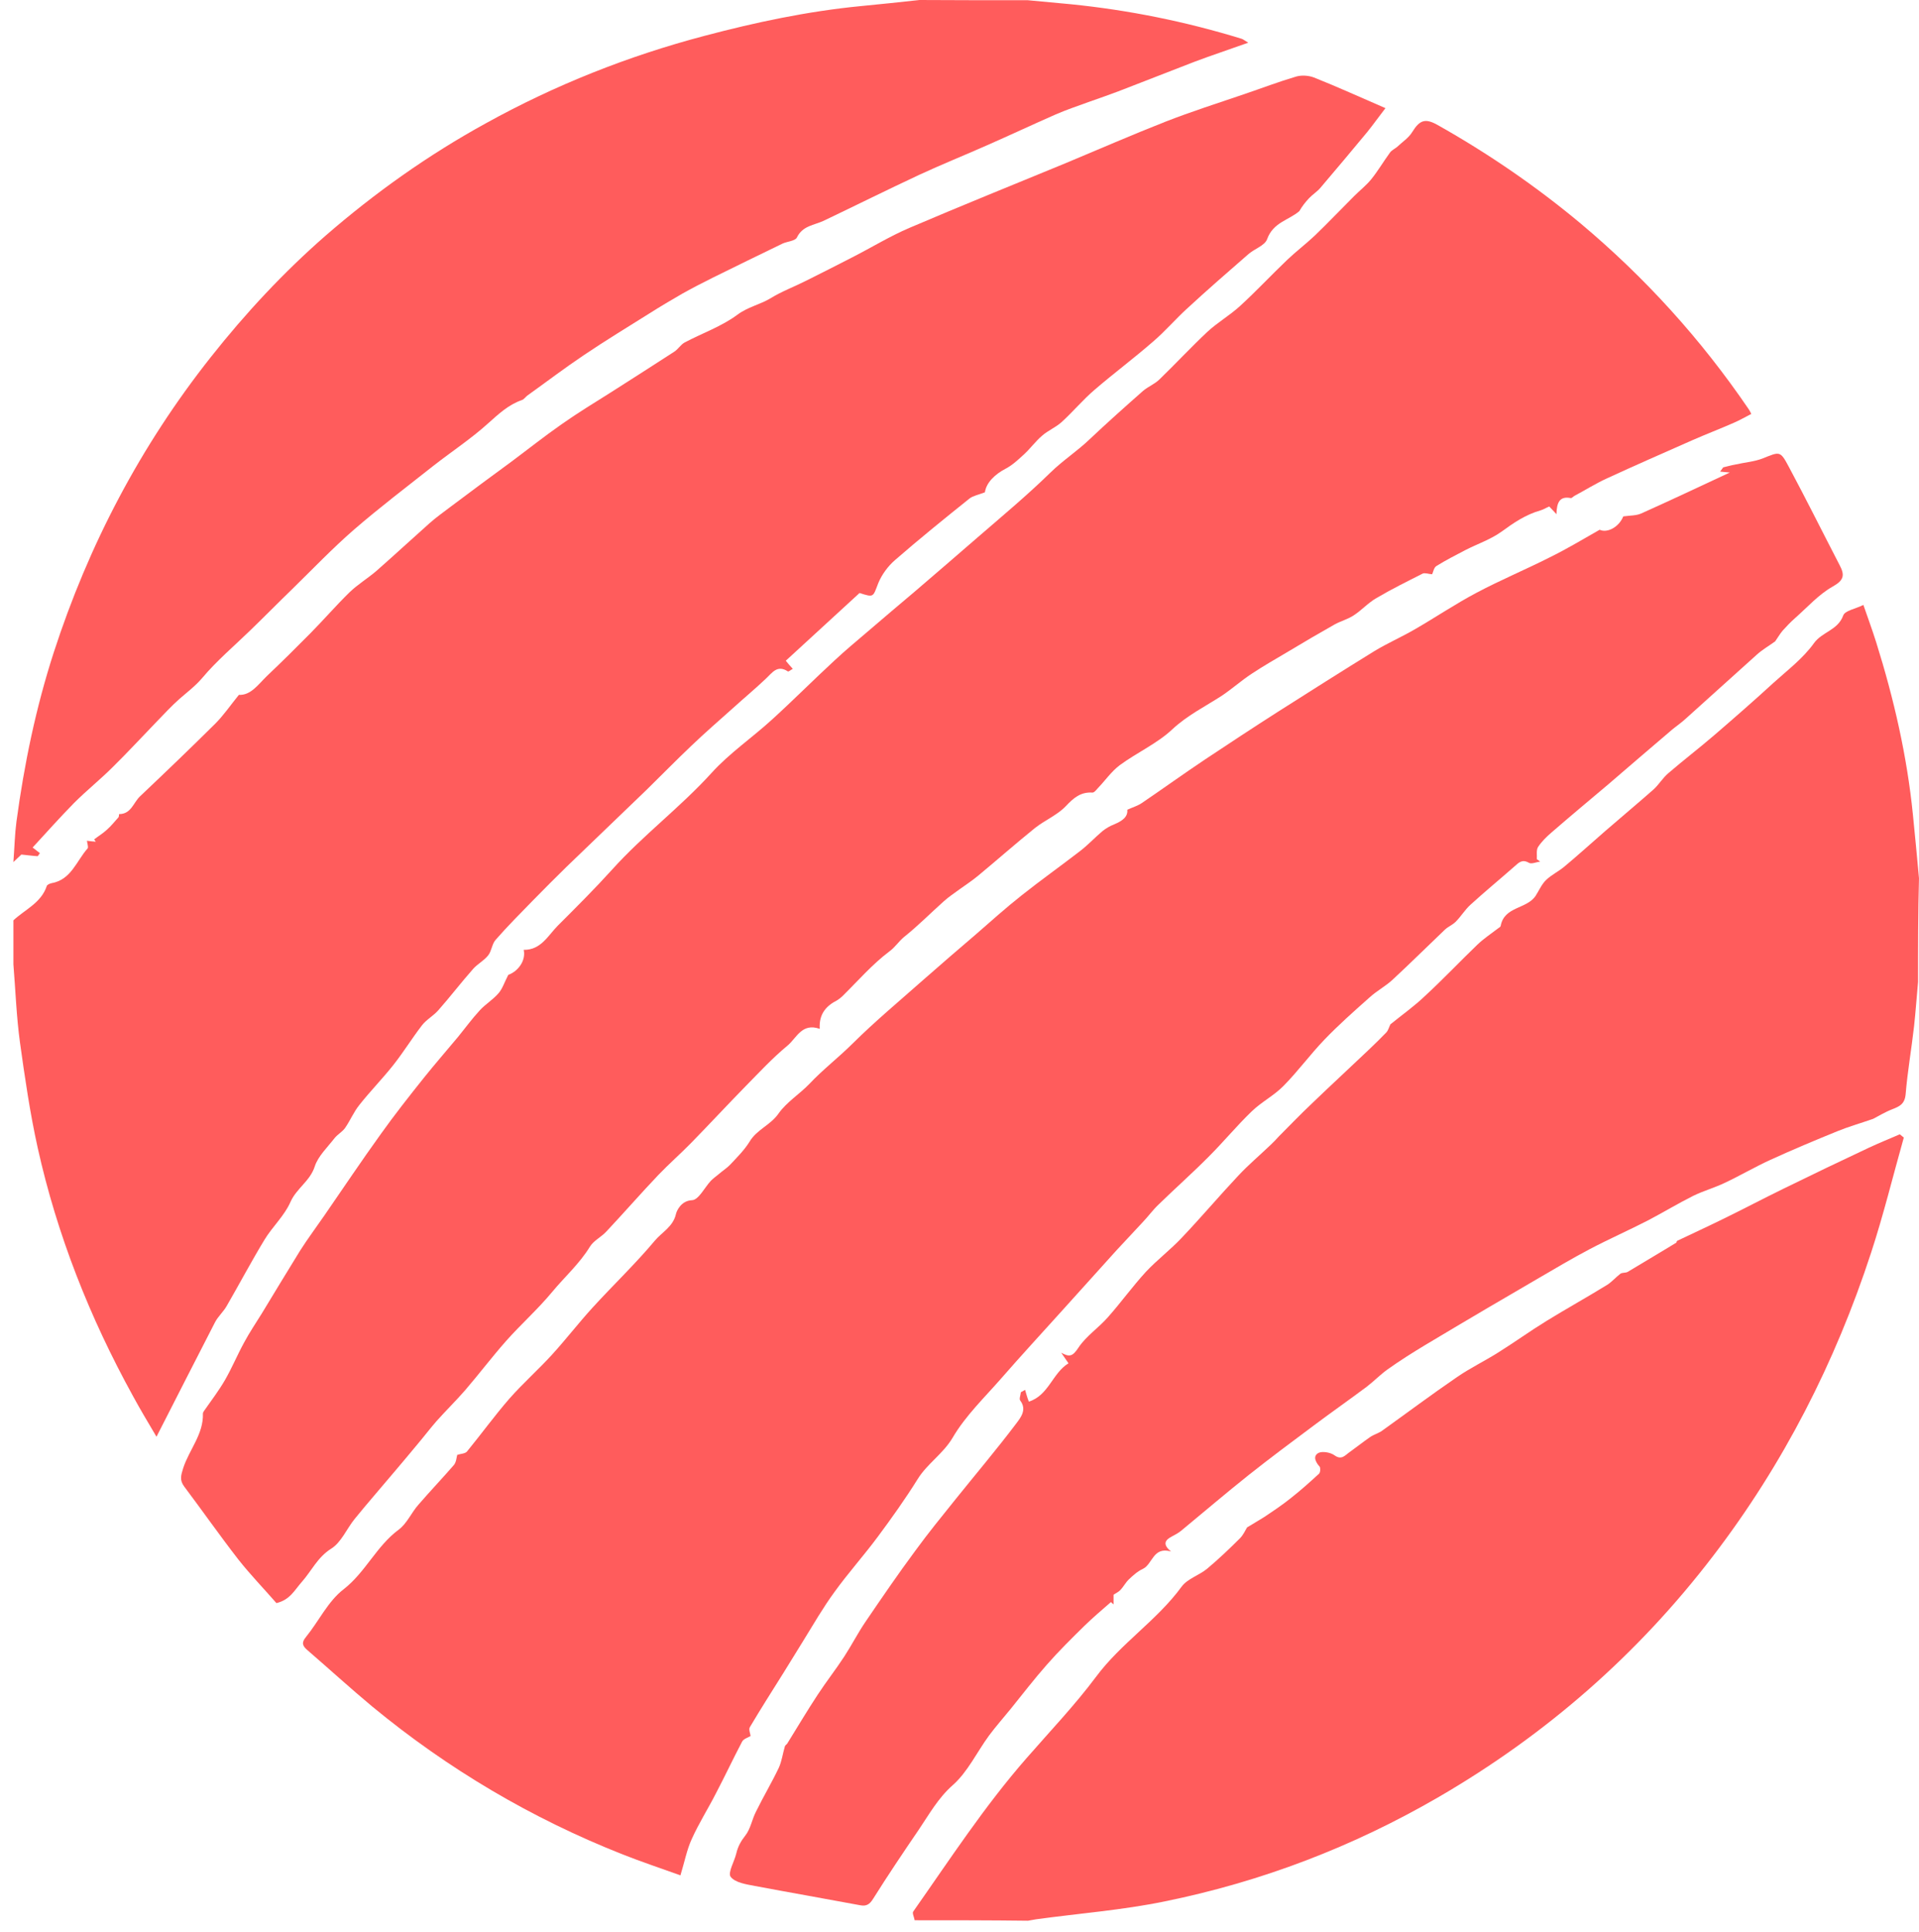 <svg width="143" height="144" viewBox="0 0 143 144" fill="none" xmlns="http://www.w3.org/2000/svg">
<path d="M0.998 68.584C1.868 67.771 3.068 67.287 3.485 66.025C3.52 65.921 3.694 65.852 3.833 65.817C5.312 65.558 5.694 64.158 6.529 63.224C6.599 63.138 6.512 62.896 6.477 62.654C6.721 62.688 6.929 62.706 7.138 62.723C7.103 62.671 7.051 62.602 7.016 62.55C7.33 62.308 7.677 62.101 7.973 61.824C8.286 61.547 8.547 61.219 8.825 60.908C8.878 60.856 8.86 60.666 8.878 60.666C9.782 60.666 9.939 59.801 10.443 59.334C12.322 57.554 14.2 55.756 16.027 53.941C16.653 53.318 17.157 52.575 17.801 51.78C18.688 51.832 19.244 51.002 19.905 50.362C21.001 49.325 22.062 48.27 23.123 47.198C24.115 46.196 25.037 45.124 26.046 44.139C26.654 43.551 27.402 43.101 28.046 42.548C29.385 41.372 30.69 40.162 32.012 38.987C32.499 38.554 33.038 38.174 33.56 37.776C35.056 36.653 36.569 35.529 38.082 34.423C39.335 33.489 40.552 32.521 41.84 31.622C43.04 30.775 44.292 30.014 45.527 29.236C47.093 28.234 48.675 27.231 50.241 26.211C50.537 26.021 50.728 25.675 51.024 25.519C52.328 24.828 53.772 24.327 54.937 23.462C55.72 22.874 56.625 22.701 57.407 22.235C58.242 21.716 59.182 21.37 60.069 20.921C61.217 20.35 62.365 19.763 63.513 19.175C64.939 18.449 66.313 17.602 67.774 16.979C71.618 15.337 75.515 13.764 79.376 12.173C81.864 11.136 84.316 10.064 86.821 9.079C88.769 8.318 90.769 7.678 92.752 7.004C94.022 6.572 95.292 6.088 96.579 5.708C96.979 5.587 97.518 5.621 97.918 5.777C99.658 6.468 101.362 7.246 103.241 8.059C102.719 8.733 102.319 9.303 101.884 9.839C100.719 11.24 99.553 12.64 98.371 14.023C98.127 14.3 97.814 14.49 97.553 14.766C97.275 15.06 97.031 15.371 96.823 15.735C96.04 16.409 94.874 16.564 94.422 17.826C94.248 18.31 93.448 18.552 92.996 18.967C91.465 20.299 89.934 21.63 88.439 23.013C87.586 23.791 86.838 24.672 85.951 25.433C84.525 26.678 82.994 27.819 81.568 29.046C80.698 29.79 79.968 30.671 79.115 31.449C78.68 31.847 78.106 32.072 77.654 32.469C77.167 32.884 76.784 33.42 76.315 33.852C75.897 34.233 75.463 34.647 74.975 34.907C74.106 35.356 73.497 35.979 73.393 36.687C72.888 36.878 72.523 36.947 72.262 37.137C70.383 38.641 68.505 40.162 66.696 41.736C66.174 42.185 65.704 42.825 65.444 43.464C65.043 44.502 65.13 44.536 64.052 44.19C62.243 45.85 60.417 47.527 58.555 49.238C58.712 49.429 58.868 49.619 59.077 49.843C58.938 49.913 58.764 50.068 58.712 50.034C57.912 49.515 57.547 50.137 57.059 50.587C56.277 51.33 55.442 52.022 54.642 52.748C53.598 53.681 52.52 54.615 51.511 55.583C50.38 56.655 49.284 57.779 48.171 58.868C46.188 60.787 44.205 62.671 42.222 64.59C41.387 65.403 40.552 66.25 39.735 67.079C38.796 68.048 37.822 69.016 36.934 70.036C36.656 70.347 36.639 70.865 36.378 71.194C36.065 71.592 35.578 71.834 35.247 72.214C34.36 73.217 33.543 74.288 32.656 75.291C32.29 75.706 31.768 75.983 31.438 76.415C30.707 77.366 30.081 78.386 29.333 79.337C28.516 80.374 27.594 81.307 26.776 82.345C26.359 82.863 26.098 83.503 25.715 84.056C25.506 84.35 25.141 84.54 24.915 84.834C24.393 85.508 23.698 86.165 23.454 86.926C23.106 88.015 22.097 88.551 21.645 89.571C21.193 90.608 20.288 91.421 19.697 92.406C18.723 94.014 17.836 95.691 16.896 97.316C16.653 97.748 16.253 98.094 16.027 98.526C14.6 101.292 13.191 104.076 11.661 107.066C11 105.943 10.426 104.992 9.904 104.024C6.686 98.18 4.251 92.026 2.807 85.526C2.233 82.933 1.85 80.287 1.485 77.66C1.224 75.741 1.155 73.787 0.998 71.851C0.998 70.779 0.998 69.673 0.998 68.584Z" fill="#FF5C5C"/>
<path d="M142.929 73.179C142.824 74.283 142.755 75.37 142.632 76.474C142.44 78.174 142.143 79.857 142.003 81.557C141.933 82.276 141.548 82.451 141.006 82.662C140.464 82.872 139.957 83.187 139.573 83.38C138.611 83.713 137.754 83.959 136.933 84.292C135.254 84.975 133.576 85.677 131.932 86.43C130.778 86.956 129.677 87.605 128.523 88.148C127.754 88.516 126.932 88.744 126.18 89.112C125.026 89.691 123.925 90.357 122.789 90.953C121.355 91.689 119.886 92.337 118.453 93.091C117.124 93.792 115.83 94.564 114.536 95.317C113.313 96.036 112.071 96.755 110.848 97.473C109.309 98.385 107.753 99.296 106.214 100.225C105.253 100.804 104.309 101.4 103.4 102.048C102.858 102.434 102.386 102.925 101.861 103.328C100.55 104.31 99.221 105.239 97.91 106.22C96.284 107.43 94.641 108.657 93.049 109.919C91.354 111.268 89.693 112.688 88.014 114.073C87.805 114.248 87.56 114.371 87.332 114.494C86.826 114.757 86.598 115.072 87.263 115.616C85.916 115.23 85.899 116.562 85.165 116.913C84.78 117.088 84.448 117.386 84.133 117.684C83.888 117.912 83.731 118.227 83.504 118.473C83.364 118.63 83.154 118.718 82.979 118.841C82.979 119.051 82.979 119.314 82.979 119.559C82.909 119.507 82.857 119.454 82.787 119.384C82.123 119.963 81.441 120.541 80.811 121.155C79.85 122.101 78.906 123.03 78.014 124.047C77.07 125.116 76.196 126.255 75.304 127.36C74.762 128.026 74.203 128.657 73.695 129.34C72.786 130.585 72.105 132.057 70.986 133.039C69.902 134.003 69.255 135.178 68.486 136.317C67.314 138.035 66.16 139.752 65.059 141.505C64.797 141.926 64.552 142.066 64.097 141.979C61.475 141.488 58.852 141.032 56.247 140.541C55.6 140.419 54.779 140.296 54.447 139.858C54.219 139.56 54.726 138.718 54.866 138.122C54.988 137.596 55.216 137.193 55.548 136.773C55.932 136.282 56.037 135.581 56.335 135.002C56.877 133.898 57.506 132.846 58.031 131.742C58.258 131.251 58.328 130.673 58.485 130.147C58.503 130.059 58.608 130.007 58.66 129.936C59.412 128.727 60.146 127.482 60.933 126.29C61.562 125.326 62.279 124.415 62.908 123.451C63.468 122.592 63.94 121.663 64.517 120.822C65.723 119.051 66.93 117.281 68.206 115.563C69.15 114.266 70.164 113.021 71.178 111.759C72.699 109.866 74.272 108.008 75.741 106.062C76.056 105.642 76.545 105.046 76.021 104.362C75.933 104.239 76.056 103.959 76.073 103.749C76.178 103.696 76.283 103.626 76.388 103.573C76.423 103.714 76.475 103.854 76.51 103.994C76.545 104.134 76.598 104.257 76.668 104.45C78.154 103.976 78.416 102.329 79.622 101.593C79.43 101.312 79.255 101.067 79.08 100.804C79.71 101.154 79.937 101.067 80.357 100.436C80.934 99.559 81.878 98.946 82.577 98.139C83.539 97.053 84.395 95.861 85.392 94.774C86.231 93.88 87.228 93.126 88.067 92.232C89.5 90.725 90.847 89.13 92.28 87.605C93.032 86.798 93.889 86.08 94.693 85.308C94.903 85.116 95.095 84.905 95.287 84.695C96.109 83.871 96.913 83.03 97.77 82.223C99.169 80.874 100.602 79.559 102.018 78.209C102.456 77.789 102.893 77.368 103.312 76.93C103.452 76.772 103.505 76.544 103.609 76.334C104.449 75.65 105.393 74.984 106.214 74.195C107.543 72.968 108.784 71.654 110.078 70.409C110.55 69.953 111.11 69.585 111.634 69.182C111.704 69.129 111.809 69.077 111.827 69.007C112.089 67.517 113.802 67.762 114.449 66.728C114.694 66.342 114.886 65.887 115.218 65.571C115.62 65.186 116.145 64.94 116.582 64.572C117.614 63.713 118.61 62.802 119.624 61.925C120.813 60.891 122.037 59.874 123.226 58.823C123.628 58.455 123.908 57.964 124.327 57.613C125.446 56.649 126.617 55.755 127.736 54.791C129.222 53.511 130.709 52.214 132.16 50.882C133.209 49.935 134.363 49.059 135.167 47.937C135.779 47.078 136.95 46.973 137.352 45.869C137.475 45.501 138.261 45.378 138.856 45.08C139.17 45.992 139.52 46.938 139.817 47.885C141.129 52.074 142.108 56.334 142.545 60.698C142.702 62.276 142.859 63.871 142.999 65.448C142.929 68.043 142.929 70.602 142.929 73.179Z" fill="#FF5C5C"/>
<path d="M68.157 143.097C68.122 142.869 67.964 142.571 68.052 142.448C70.773 138.574 73.354 134.612 76.48 131.036C78.236 129.02 80.079 127.091 81.677 124.952C83.538 122.446 86.225 120.745 88.051 118.238C88.49 117.642 89.35 117.397 89.947 116.906C90.807 116.187 91.615 115.416 92.405 114.627C92.651 114.382 92.809 114.013 92.932 113.821C93.388 113.54 93.792 113.312 94.179 113.067C94.863 112.611 95.548 112.155 96.18 111.647C96.918 111.068 97.603 110.455 98.287 109.824C98.393 109.736 98.41 109.403 98.34 109.298C98.041 108.965 97.813 108.526 98.235 108.281C98.516 108.123 99.13 108.228 99.429 108.439C99.973 108.842 100.236 108.439 100.57 108.211C101.079 107.843 101.571 107.457 102.098 107.089C102.378 106.896 102.73 106.808 102.993 106.615C104.854 105.283 106.68 103.916 108.577 102.618C109.542 101.952 110.631 101.426 111.632 100.795C112.861 100.024 114.055 99.165 115.284 98.411C116.741 97.517 118.251 96.676 119.709 95.781C120.095 95.554 120.394 95.186 120.745 94.922C120.885 94.817 121.131 94.87 121.289 94.782C122.501 94.064 123.712 93.327 124.906 92.609C124.941 92.591 124.941 92.486 124.976 92.468C126.118 91.925 127.259 91.399 128.4 90.838C129.91 90.102 131.403 89.313 132.913 88.576C135.02 87.542 137.144 86.525 139.269 85.526C140.024 85.175 140.797 84.86 141.569 84.527C141.674 84.615 141.762 84.685 141.868 84.772C141.06 87.63 140.358 90.522 139.427 93.362C136.758 101.532 132.895 109.105 127.663 115.942C122.062 123.27 115.231 129.247 107.242 133.893C100.851 137.61 94.021 140.222 86.787 141.694C83.626 142.343 80.395 142.588 77.2 143.027C77.006 143.062 76.796 143.097 76.603 143.132C73.776 143.097 70.966 143.097 68.157 143.097Z" fill="#FF5C5C"/>
<path d="M76.594 0.017C77.66 0.122 78.726 0.21 79.791 0.315C84.124 0.752 88.352 1.609 92.51 2.885C92.632 2.92 92.755 3.025 93.017 3.182C91.602 3.689 90.326 4.109 89.068 4.581C87.147 5.315 85.225 6.085 83.303 6.819C82.604 7.081 81.905 7.326 81.207 7.571C80.35 7.886 79.494 8.166 78.656 8.533C76.944 9.285 75.231 10.089 73.519 10.841C71.86 11.575 70.165 12.257 68.505 13.026C66.112 14.145 63.753 15.317 61.377 16.453C60.661 16.786 59.805 16.821 59.386 17.695C59.263 17.957 58.669 17.992 58.32 18.149C56.59 18.989 54.861 19.828 53.131 20.685C52.362 21.07 51.611 21.454 50.86 21.874C50.039 22.346 49.217 22.835 48.414 23.343C46.772 24.374 45.129 25.371 43.522 26.455C42.089 27.416 40.709 28.466 39.294 29.48C39.154 29.585 39.049 29.759 38.892 29.812C37.879 30.162 37.145 30.861 36.359 31.561C35.101 32.697 33.668 33.641 32.323 34.69C30.331 36.264 28.305 37.803 26.383 39.464C24.776 40.862 23.308 42.401 21.788 43.887C20.74 44.901 19.727 45.933 18.678 46.947C17.456 48.136 16.145 49.238 15.062 50.532C14.538 51.144 13.944 51.581 13.367 52.088C12.756 52.63 12.197 53.242 11.62 53.836C10.555 54.938 9.506 56.075 8.406 57.158C7.48 58.085 6.449 58.907 5.523 59.834C4.475 60.9 3.479 62.019 2.431 63.156C2.64 63.313 2.798 63.436 2.972 63.576C2.885 63.681 2.832 63.803 2.798 63.803C2.466 63.785 2.116 63.733 1.592 63.681C1.592 63.681 1.4 63.855 0.998 64.24C1.085 63.086 1.103 62.159 1.225 61.233C1.802 56.949 2.675 52.735 4.003 48.626C6.606 40.6 10.467 33.239 15.709 26.612C18.294 23.343 21.124 20.3 24.269 17.555C27.956 14.355 31.921 11.54 36.219 9.18C41.373 6.33 46.789 4.179 52.484 2.675C56.311 1.661 60.189 0.839 64.138 0.455C65.605 0.315 67.073 0.157 68.523 0C71.231 0.017 73.921 0.017 76.594 0.017Z" fill="#FF5C5C"/>
<path d="M119.204 39.477C119.75 39.739 120.63 39.302 120.964 38.481C121.492 38.411 121.915 38.428 122.284 38.271C124.431 37.31 126.579 36.296 128.902 35.213C128.62 35.195 128.392 35.16 128.18 35.143C128.251 35.038 128.339 34.933 128.409 34.828C128.708 34.758 129.008 34.671 129.307 34.619C129.993 34.461 130.715 34.409 131.348 34.164C132.616 33.657 132.651 33.57 133.284 34.758C134.587 37.188 135.819 39.669 137.086 42.115C137.473 42.849 137.42 43.234 136.576 43.706C135.52 44.3 134.675 45.261 133.742 46.082C133.425 46.362 133.108 46.694 132.827 47.009C132.598 47.288 132.422 47.603 132.281 47.795C131.771 48.162 131.313 48.424 130.926 48.774C129.148 50.364 127.388 51.972 125.611 53.562C125.294 53.859 124.924 54.104 124.59 54.383C123.006 55.729 121.422 57.092 119.838 58.455C118.43 59.643 117.004 60.832 115.614 62.038C115.244 62.352 114.875 62.719 114.611 63.121C114.47 63.348 114.54 63.715 114.523 64.03C114.611 64.082 114.699 64.152 114.769 64.204C114.487 64.239 114.118 64.414 113.924 64.292C113.431 64.012 113.185 64.274 112.868 64.554C111.777 65.515 110.651 66.441 109.577 67.42C109.155 67.804 108.873 68.294 108.468 68.696C108.239 68.923 107.923 69.045 107.676 69.272C106.374 70.513 105.089 71.789 103.769 73.012C103.241 73.501 102.572 73.851 102.044 74.34C100.9 75.354 99.738 76.385 98.682 77.486C97.626 78.587 96.711 79.845 95.638 80.928C94.934 81.645 94.001 82.117 93.279 82.816C92.153 83.899 91.15 85.123 90.041 86.224C88.826 87.447 87.541 88.583 86.309 89.788C85.887 90.19 85.553 90.662 85.148 91.082C84.497 91.781 83.846 92.48 83.194 93.179C81.839 94.682 80.484 96.184 79.129 97.687C77.633 99.347 76.101 101.008 74.623 102.703C73.373 104.136 71.948 105.499 70.997 107.124C70.276 108.347 69.097 109.064 68.375 110.235C67.46 111.703 66.439 113.136 65.4 114.534C64.362 115.932 63.2 117.225 62.18 118.64C61.335 119.794 60.613 121.052 59.856 122.275C59.364 123.062 58.871 123.883 58.378 124.669C57.533 126.015 56.688 127.343 55.879 128.706C55.773 128.881 55.914 129.178 55.932 129.37C55.72 129.493 55.404 129.58 55.298 129.79C54.629 131.065 54.013 132.376 53.344 133.652C52.764 134.788 52.077 135.871 51.549 137.042C51.18 137.846 51.021 138.72 50.704 139.751C49.191 139.209 47.783 138.737 46.41 138.195C39.599 135.504 33.368 131.817 27.736 127.168C26.099 125.805 24.533 124.372 22.914 122.974C22.544 122.66 22.439 122.415 22.808 121.978C23.759 120.807 24.445 119.322 25.607 118.431C27.243 117.155 28.053 115.215 29.707 113.992C30.323 113.538 30.658 112.716 31.186 112.122C32.048 111.126 32.963 110.165 33.826 109.169C34.002 108.959 34.019 108.592 34.072 108.417C34.336 108.33 34.653 108.33 34.794 108.173C35.867 106.862 36.853 105.499 37.962 104.223C38.965 103.087 40.109 102.074 41.13 100.955C42.168 99.819 43.119 98.579 44.157 97.443C45.688 95.765 47.343 94.192 48.804 92.445C49.332 91.816 50.159 91.414 50.37 90.47C50.405 90.295 50.722 89.474 51.567 89.439C52.06 89.421 52.5 88.495 52.975 87.989C53.151 87.814 53.362 87.656 53.556 87.499C53.837 87.254 54.172 87.045 54.418 86.783C54.928 86.241 55.474 85.699 55.861 85.07C56.389 84.179 57.41 83.847 58.008 82.99C58.607 82.134 59.575 81.54 60.314 80.771C61.317 79.705 62.479 78.814 63.517 77.783C65.207 76.105 67.055 74.567 68.85 72.977C70.117 71.859 71.402 70.758 72.687 69.657C73.831 68.661 74.957 67.647 76.154 66.703C77.562 65.585 79.041 64.537 80.466 63.435C81.065 62.981 81.575 62.422 82.156 61.933C82.42 61.723 82.719 61.548 83.036 61.426C83.617 61.181 84.057 60.884 84.004 60.342C84.426 60.15 84.796 60.045 85.095 59.836C86.662 58.77 88.193 57.669 89.759 56.62C91.572 55.414 93.402 54.209 95.233 53.038C97.626 51.517 100.02 49.997 102.431 48.511C103.382 47.935 104.42 47.48 105.388 46.921C106.937 46.03 108.433 45.016 110.017 44.178C111.795 43.234 113.678 42.448 115.473 41.539C116.723 40.927 117.884 40.228 119.204 39.477Z" fill="#FF5C5C"/>
<path d="M61.085 76.67C59.741 76.2 59.357 77.367 58.677 77.924C57.56 78.847 56.565 79.927 55.535 80.972C54.174 82.365 52.848 83.793 51.487 85.187C50.702 85.988 49.846 86.737 49.061 87.556C47.752 88.931 46.496 90.377 45.187 91.77C44.803 92.189 44.227 92.45 43.948 92.92C43.18 94.174 42.081 95.149 41.156 96.264C40.092 97.553 38.835 98.668 37.736 99.904C36.671 101.106 35.712 102.377 34.664 103.597C33.984 104.38 33.233 105.112 32.535 105.896C32.064 106.435 31.628 107.01 31.157 107.568C30.564 108.282 29.97 108.996 29.377 109.692C28.4 110.859 27.387 112.009 26.428 113.193C25.834 113.925 25.433 114.935 24.683 115.405C23.653 116.05 23.199 117.095 22.466 117.913C21.943 118.505 21.611 119.219 20.599 119.463C19.692 118.418 18.662 117.356 17.755 116.206C16.376 114.43 15.085 112.584 13.724 110.772C13.375 110.302 13.479 109.954 13.654 109.396C14.107 108.02 15.172 106.871 15.12 105.338C15.12 105.269 15.172 105.181 15.224 105.112C15.748 104.363 16.306 103.631 16.76 102.848C17.284 101.942 17.685 100.967 18.191 100.043C18.592 99.294 19.064 98.598 19.517 97.866C20.46 96.316 21.402 94.749 22.362 93.199C22.938 92.293 23.566 91.457 24.177 90.569C25.573 88.548 26.934 86.51 28.365 84.525C29.394 83.079 30.494 81.686 31.593 80.31C32.413 79.282 33.286 78.29 34.123 77.28C34.664 76.618 35.17 75.921 35.764 75.277C36.183 74.824 36.741 74.493 37.142 74.023C37.439 73.692 37.579 73.222 37.875 72.647C38.608 72.385 39.202 71.584 39.027 70.783C40.301 70.8 40.825 69.738 41.557 68.989C42.936 67.613 44.315 66.237 45.623 64.792C47.927 62.231 50.702 60.159 53.023 57.599C54.366 56.118 56.059 54.968 57.542 53.61C59.113 52.182 60.614 50.667 62.184 49.221C62.987 48.472 63.825 47.775 64.662 47.061C65.831 46.051 67.018 45.058 68.187 44.066C69.723 42.742 71.258 41.436 72.794 40.094C74.644 38.492 76.529 36.925 78.274 35.218C79.199 34.312 80.281 33.615 81.206 32.727C82.497 31.508 83.823 30.324 85.167 29.139C85.551 28.808 86.057 28.617 86.406 28.268C87.61 27.102 88.744 25.882 89.966 24.733C90.716 24.036 91.624 23.514 92.391 22.817C93.613 21.702 94.73 20.5 95.934 19.351C96.597 18.724 97.33 18.167 97.993 17.54C98.988 16.582 99.93 15.589 100.907 14.614C101.326 14.196 101.815 13.812 102.181 13.36C102.687 12.733 103.106 12.018 103.577 11.374C103.699 11.2 103.926 11.095 104.101 10.956C104.485 10.59 104.973 10.277 105.235 9.841C105.793 8.936 106.212 8.796 107.137 9.319C110.907 11.444 114.466 13.882 117.782 16.651C122.581 20.675 126.752 25.273 130.277 30.446C130.347 30.533 130.399 30.637 130.504 30.846C130.05 31.073 129.649 31.316 129.195 31.508C128.165 31.961 127.118 32.361 126.089 32.814C123.96 33.755 121.848 34.678 119.737 35.653C118.899 36.036 118.131 36.524 117.311 36.959C117.224 37.012 117.119 37.134 117.049 37.116C116.229 36.959 116.002 37.43 115.985 38.318C115.723 38.039 115.601 37.9 115.444 37.743C115.234 37.83 115.025 37.97 114.781 38.039C113.681 38.353 112.791 38.962 111.884 39.624C111.081 40.199 110.104 40.53 109.214 40.983C108.481 41.366 107.73 41.749 107.032 42.184C106.841 42.306 106.788 42.672 106.718 42.794C106.457 42.777 106.195 42.672 106.02 42.742C104.851 43.334 103.682 43.909 102.565 44.571C101.954 44.919 101.466 45.476 100.872 45.859C100.454 46.138 99.93 46.278 99.476 46.521C98.307 47.183 97.138 47.862 95.986 48.559C95.079 49.099 94.154 49.622 93.264 50.214C92.496 50.719 91.816 51.328 91.065 51.834C89.809 52.652 88.482 53.297 87.348 54.359C86.214 55.421 84.713 56.083 83.439 57.024C82.811 57.494 82.34 58.191 81.781 58.765C81.677 58.887 81.52 59.079 81.397 59.062C80.525 59.009 80.001 59.462 79.425 60.072C78.797 60.733 77.872 61.117 77.139 61.691C75.691 62.858 74.312 64.078 72.882 65.262C72.445 65.628 71.957 65.941 71.503 66.272C71.102 66.568 70.7 66.829 70.334 67.16C69.339 68.049 68.414 68.989 67.367 69.825C66.966 70.156 66.704 70.591 66.268 70.905C64.994 71.863 63.929 73.1 62.778 74.232C62.655 74.353 62.516 74.458 62.376 74.545C61.591 74.946 61.015 75.538 61.085 76.67Z" fill="#FF5C5C"/>
</svg>
